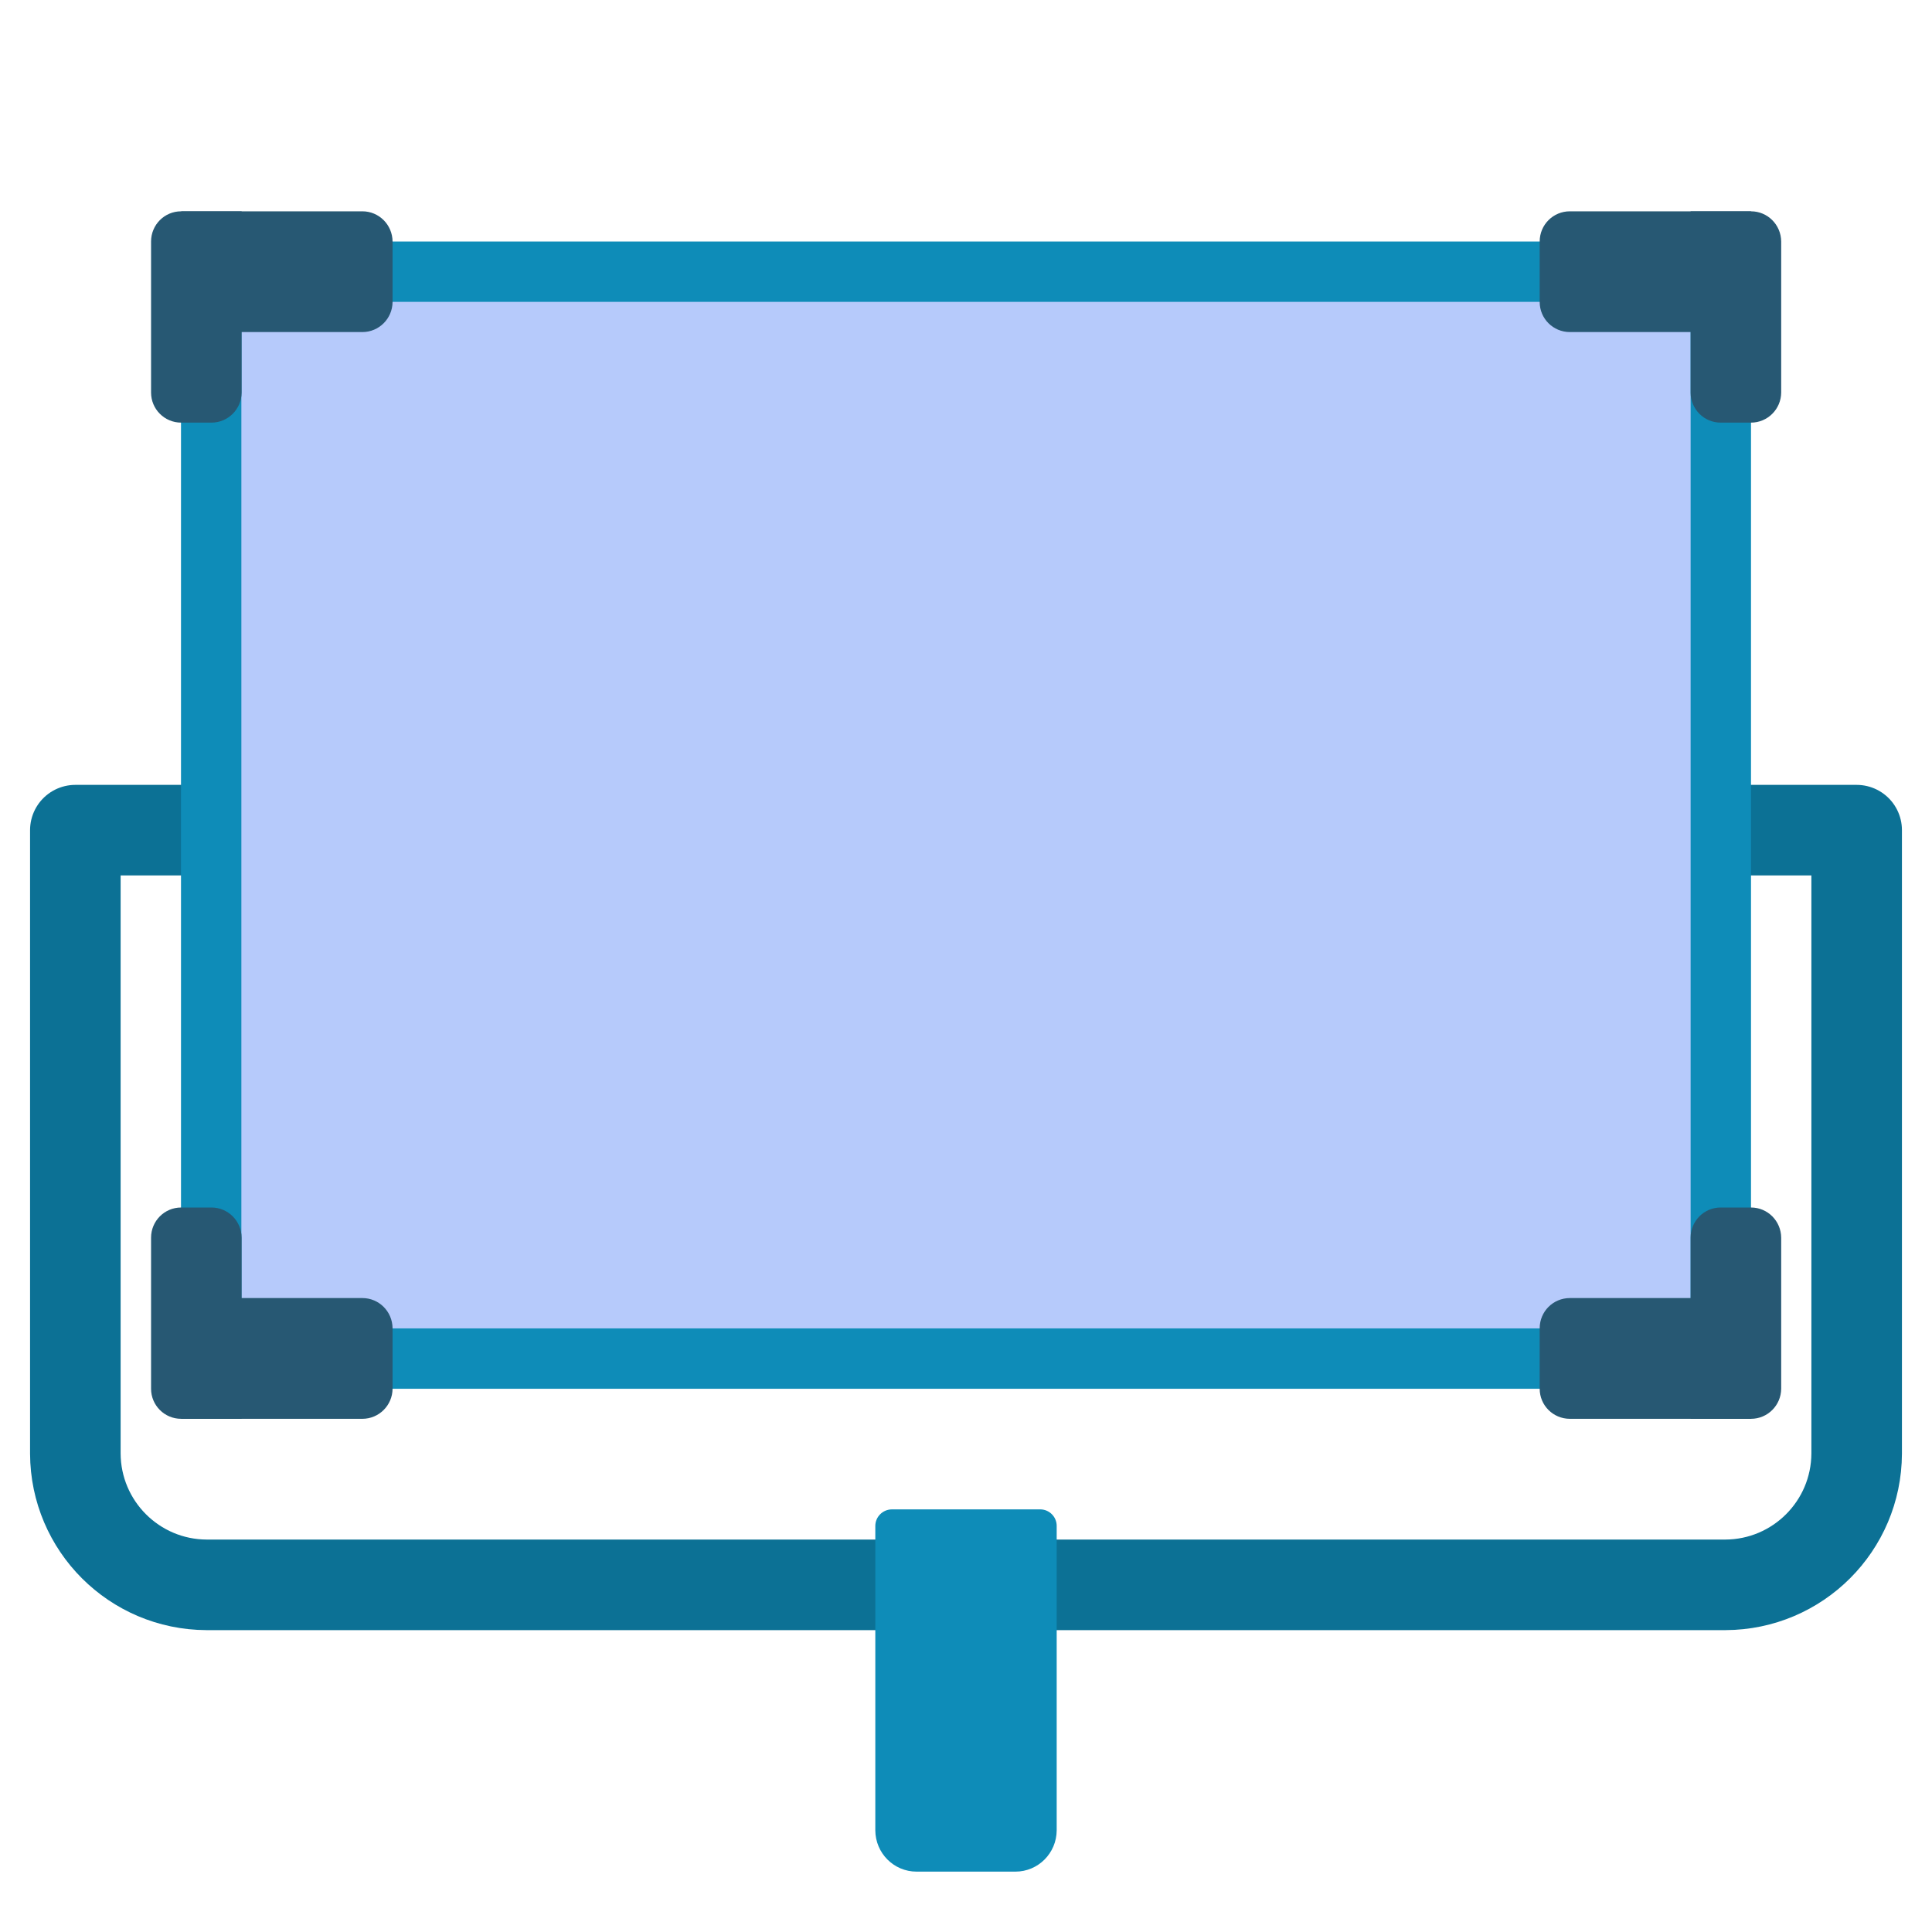 <?xml version="1.0" encoding="UTF-8" standalone="no"?>
<!DOCTYPE svg PUBLIC "-//W3C//DTD SVG 1.1//EN" "http://www.w3.org/Graphics/SVG/1.1/DTD/svg11.dtd">
<!-- Created with Vectornator (http://vectornator.io/) -->
<svg height="100%" stroke-miterlimit="10" style="fill-rule:nonzero;clip-rule:evenodd;stroke-linecap:round;stroke-linejoin:round;" version="1.1" viewBox="0 0 15.36 15.36" width="100%" xml:space="preserve" xmlns="http://www.w3.org/2000/svg" xmlns:xlink="http://www.w3.org/1999/xlink">
<defs/>
<clipPath id="ArtboardFrame">
<rect height="15.36" width="15.36" x="0" y="0"/>
</clipPath>
<g clip-path="url(#ArtboardFrame)" id="Page-1">
<g opacity="1">
<clipPath id="ClipPath">
<path d="M0 0L15.36 0L15.36 0L15.36 15.36L15.36 15.36L0 15.36L0 15.36L0 0L0 0Z"/>
</clipPath>
<g clip-path="url(#ClipPath)">
<path d="M0.599 6.6L14.761 6.6L14.761 11.556C14.759 12.132 14.293 12.598 13.717 12.6L1.643 12.6C1.067 12.598 0.601 12.132 0.599 11.556L0.599 6.6Z" fill="none" opacity="1" stroke="#0c7195" stroke-linecap="round" stroke-linejoin="round" stroke-width="0.72"/>
<path d="M1.835 2.16L13.564 2.16L13.564 2.16L13.564 10.801L13.564 10.801L1.835 10.801L1.835 10.801L1.835 2.16L1.835 2.16Z" fill="#b6cafb" fill-rule="nonzero" opacity="1" stroke="none"/>
<path d="M1.679 2.16L13.681 2.16L13.681 2.16L13.681 10.801L13.681 10.801L1.679 10.801L1.679 10.801L1.679 2.16L1.679 2.16Z" fill="none" opacity="1" stroke="#0e8cb8" stroke-linecap="round" stroke-linejoin="round" stroke-width="0.48"/>
<path d="M2.881 1.68L1.441 1.68L1.441 2.401C1.441 2.533 1.548 2.64 1.68 2.64L2.881 2.64C3.013 2.64 3.12 2.533 3.121 2.401L3.121 1.92C3.12 1.787 3.013 1.68 2.881 1.68" fill="#275873" fill-rule="evenodd" opacity="1" stroke="none"/>
<path d="M1.921 1.68L1.44 1.68C1.308 1.68 1.201 1.787 1.201 1.92L1.201 3.121C1.201 3.253 1.308 3.36 1.44 3.36L1.681 3.36C1.813 3.36 1.92 3.253 1.921 3.121L1.921 1.68Z" fill="#275873" fill-rule="evenodd" opacity="1" stroke="none"/>
<path d="M12.481 1.68L13.921 1.68L13.921 2.401C13.921 2.533 13.813 2.64 13.681 2.64L12.481 2.64C12.348 2.64 12.241 2.533 12.241 2.401L12.241 1.92C12.241 1.787 12.348 1.68 12.481 1.68" fill="#275873" fill-rule="evenodd" opacity="1" stroke="none"/>
<path d="M13.441 1.68L13.921 1.68C14.053 1.68 14.16 1.787 14.161 1.92L14.161 3.121C14.16 3.253 14.053 3.36 13.921 3.36L13.68 3.36C13.548 3.36 13.441 3.253 13.441 3.121L13.441 1.68Z" fill="#275873" fill-rule="evenodd" opacity="1" stroke="none"/>
<path d="M2.881 11.28L1.441 11.28L1.441 10.56C1.441 10.427 1.548 10.32 1.68 10.32L2.881 10.32C3.013 10.32 3.12 10.427 3.121 10.56L3.121 11.041C3.12 11.173 3.013 11.28 2.881 11.28" fill="#275873" fill-rule="evenodd" opacity="1" stroke="none"/>
<path d="M1.921 11.28L1.44 11.28C1.308 11.28 1.201 11.173 1.201 11.041L1.201 9.84C1.201 9.707 1.308 9.6 1.44 9.6L1.681 9.6C1.813 9.6 1.92 9.707 1.921 9.84L1.921 11.28Z" fill="#275873" fill-rule="evenodd" opacity="1" stroke="none"/>
<path d="M12.481 11.28L13.921 11.28L13.921 10.56C13.921 10.427 13.813 10.32 13.681 10.32L12.481 10.32C12.348 10.32 12.241 10.427 12.241 10.56L12.241 11.041C12.241 11.173 12.348 11.28 12.481 11.28" fill="#275873" fill-rule="evenodd" opacity="1" stroke="none"/>
<path d="M13.441 11.28L13.921 11.28C14.053 11.28 14.16 11.173 14.161 11.041L14.161 9.84C14.16 9.707 14.053 9.6 13.921 9.6L13.68 9.6C13.548 9.6 13.441 9.707 13.441 9.84L13.441 11.28Z" fill="#275873" fill-rule="evenodd" opacity="1" stroke="none"/>
<path d="M7.09 12L8.27 12C8.342 12 8.401 12.059 8.401 12.131L8.401 14.552C8.4 14.733 8.254 14.88 8.073 14.88L7.287 14.88C7.106 14.88 6.96 14.733 6.959 14.552L6.959 12.132C6.959 12.059 7.018 12.001 7.09 12" fill="#0e8cb8" fill-rule="evenodd" opacity="1" stroke="none"/>
</g>
</g>
</g>
</svg>
